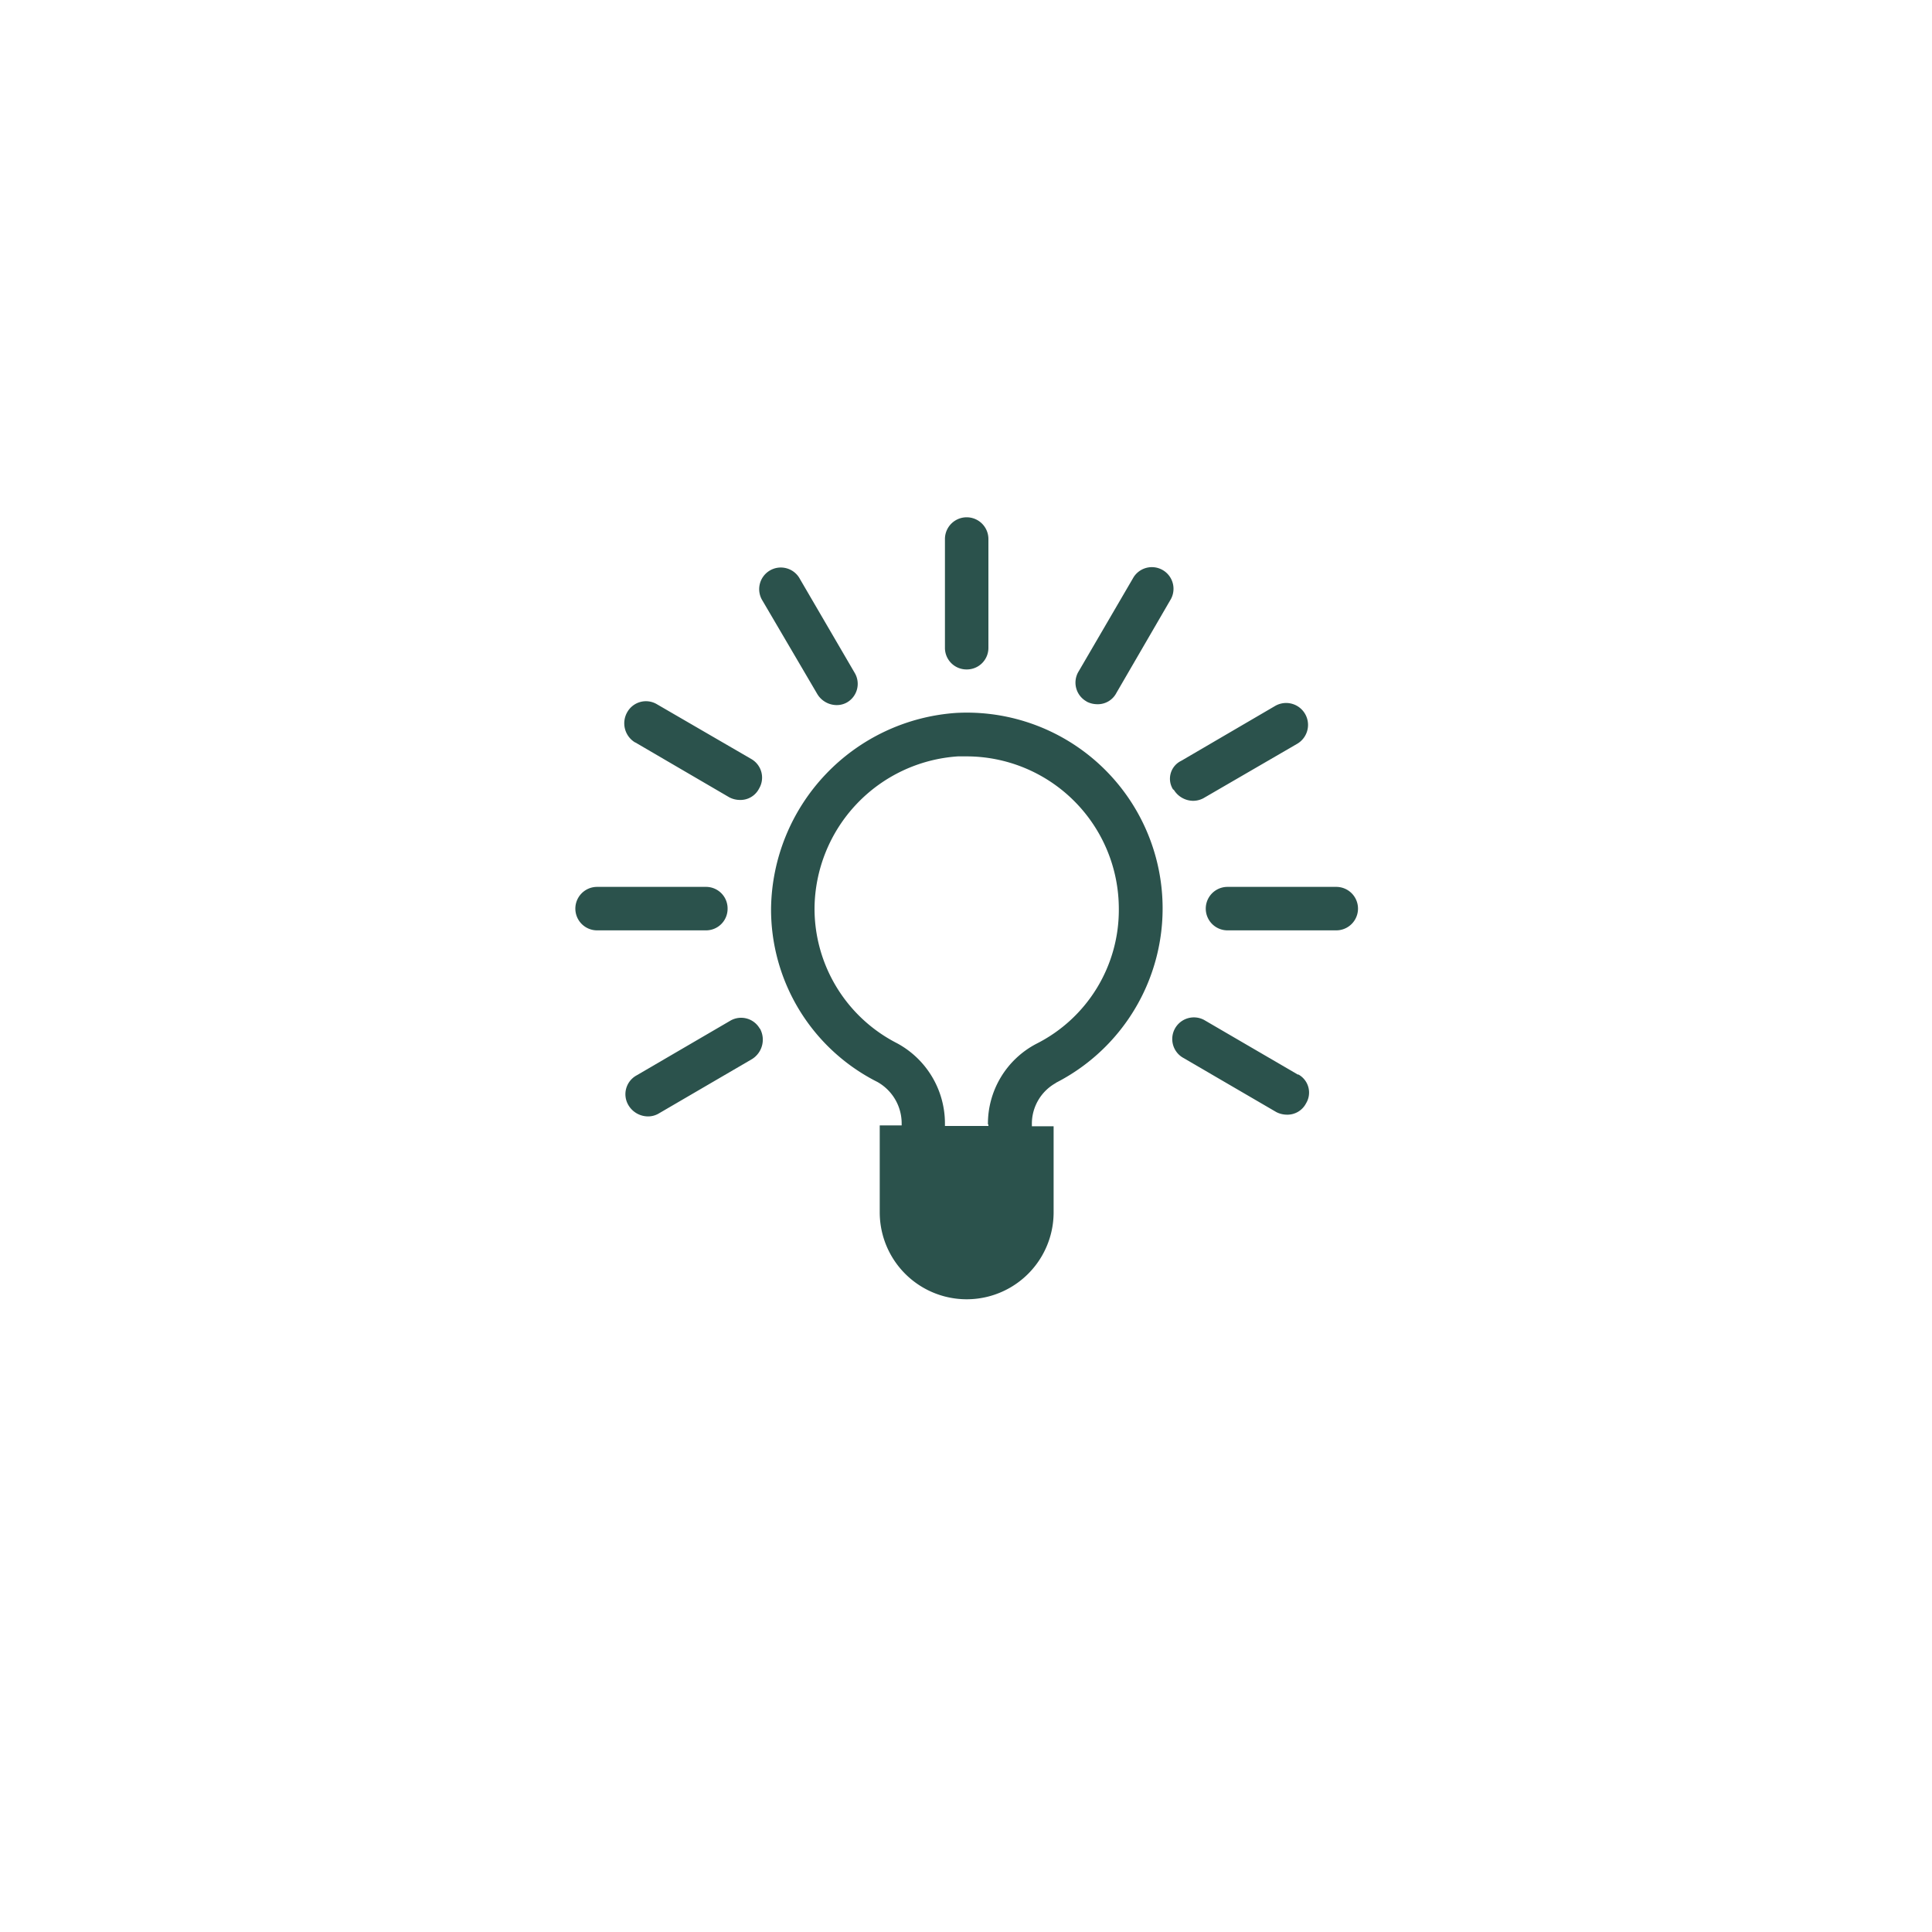 <svg id="Calque_1" data-name="Calque 1" xmlns="http://www.w3.org/2000/svg" viewBox="0 0 200 200"><defs><style>.cls-1{fill:#2b524c;}</style></defs><path class="cls-1" d="M102.32,116.38v.18h-4.5v-.18A9.44,9.44,0,0,0,92.87,108a15.65,15.65,0,0,1-8.55-14A15.9,15.9,0,0,1,99.17,78.3h.9a15.78,15.78,0,0,1,15.75,15.76,15.51,15.51,0,0,1-8.55,14,9.34,9.34,0,0,0-5,8.37m7-4.32A20.27,20.27,0,0,0,99,73.8,20.57,20.57,0,0,0,79.82,94a20,20,0,0,0,11,18,4.92,4.92,0,0,1,2.52,4.32v.18H91.07v9a9,9,0,1,0,18,0v-8.91h-2.25v-.18a4.82,4.82,0,0,1,2.52-4.32"/><path class="cls-1" d="M75.32,94.06a2.23,2.23,0,0,0-2.25-2.25H61.81a2.25,2.25,0,0,0,0,4.5H73.07a2.23,2.23,0,0,0,2.25-2.25"/><path class="cls-1" d="M138.33,91.81H127.07a2.25,2.25,0,0,0,0,4.5h11.26a2.25,2.25,0,0,0,0-4.5"/><path class="cls-1" d="M112.49,72.63a2.4,2.4,0,0,0,1.08.27,2.17,2.17,0,0,0,2-1.17L121.22,62a2.24,2.24,0,0,0-3.87-2.25l-5.67,9.72a2.23,2.23,0,0,0,.81,3.15"/><path class="cls-1" d="M84.59,71.82a2.35,2.35,0,0,0,2,1.17,2.14,2.14,0,0,0,1.08-.27,2.22,2.22,0,0,0,.81-3.06l-5.67-9.72a2.24,2.24,0,1,0-3.87,2.25Z"/><path class="cls-1" d="M78.65,106.48a2.22,2.22,0,0,0-3.06-.81l-9.72,5.67a2.22,2.22,0,0,0-.82,3.06,2.37,2.37,0,0,0,2,1.17,2.18,2.18,0,0,0,1.09-.27l9.72-5.67a2.37,2.37,0,0,0,.81-3.15"/><path class="cls-1" d="M121.49,81.72a2.37,2.37,0,0,0,2,1.18,2.28,2.28,0,0,0,1.09-.27L134.28,77A2.24,2.24,0,1,0,132,73.08l-9.72,5.68a2.06,2.06,0,0,0-.82,3"/><path class="cls-1" d="M65.77,76.86l9.73,5.68a2.4,2.4,0,0,0,1.08.27,2.16,2.16,0,0,0,2-1.18,2.22,2.22,0,0,0-.81-3.06L68,72.9a2.22,2.22,0,0,0-3.06.81,2.31,2.31,0,0,0,.81,3.15"/><path class="cls-1" d="M134.37,111.25l-9.73-5.67a2.24,2.24,0,0,0-2.25,3.87l9.73,5.67a2.4,2.4,0,0,0,1.08.27,2.17,2.17,0,0,0,2-1.17,2.14,2.14,0,0,0-.81-3"/><path class="cls-1" d="M100.07,69.3a2.23,2.23,0,0,0,2.25-2.25V55.8a2.25,2.25,0,0,0-4.5,0V67.05a2.23,2.23,0,0,0,2.25,2.25"/></svg>